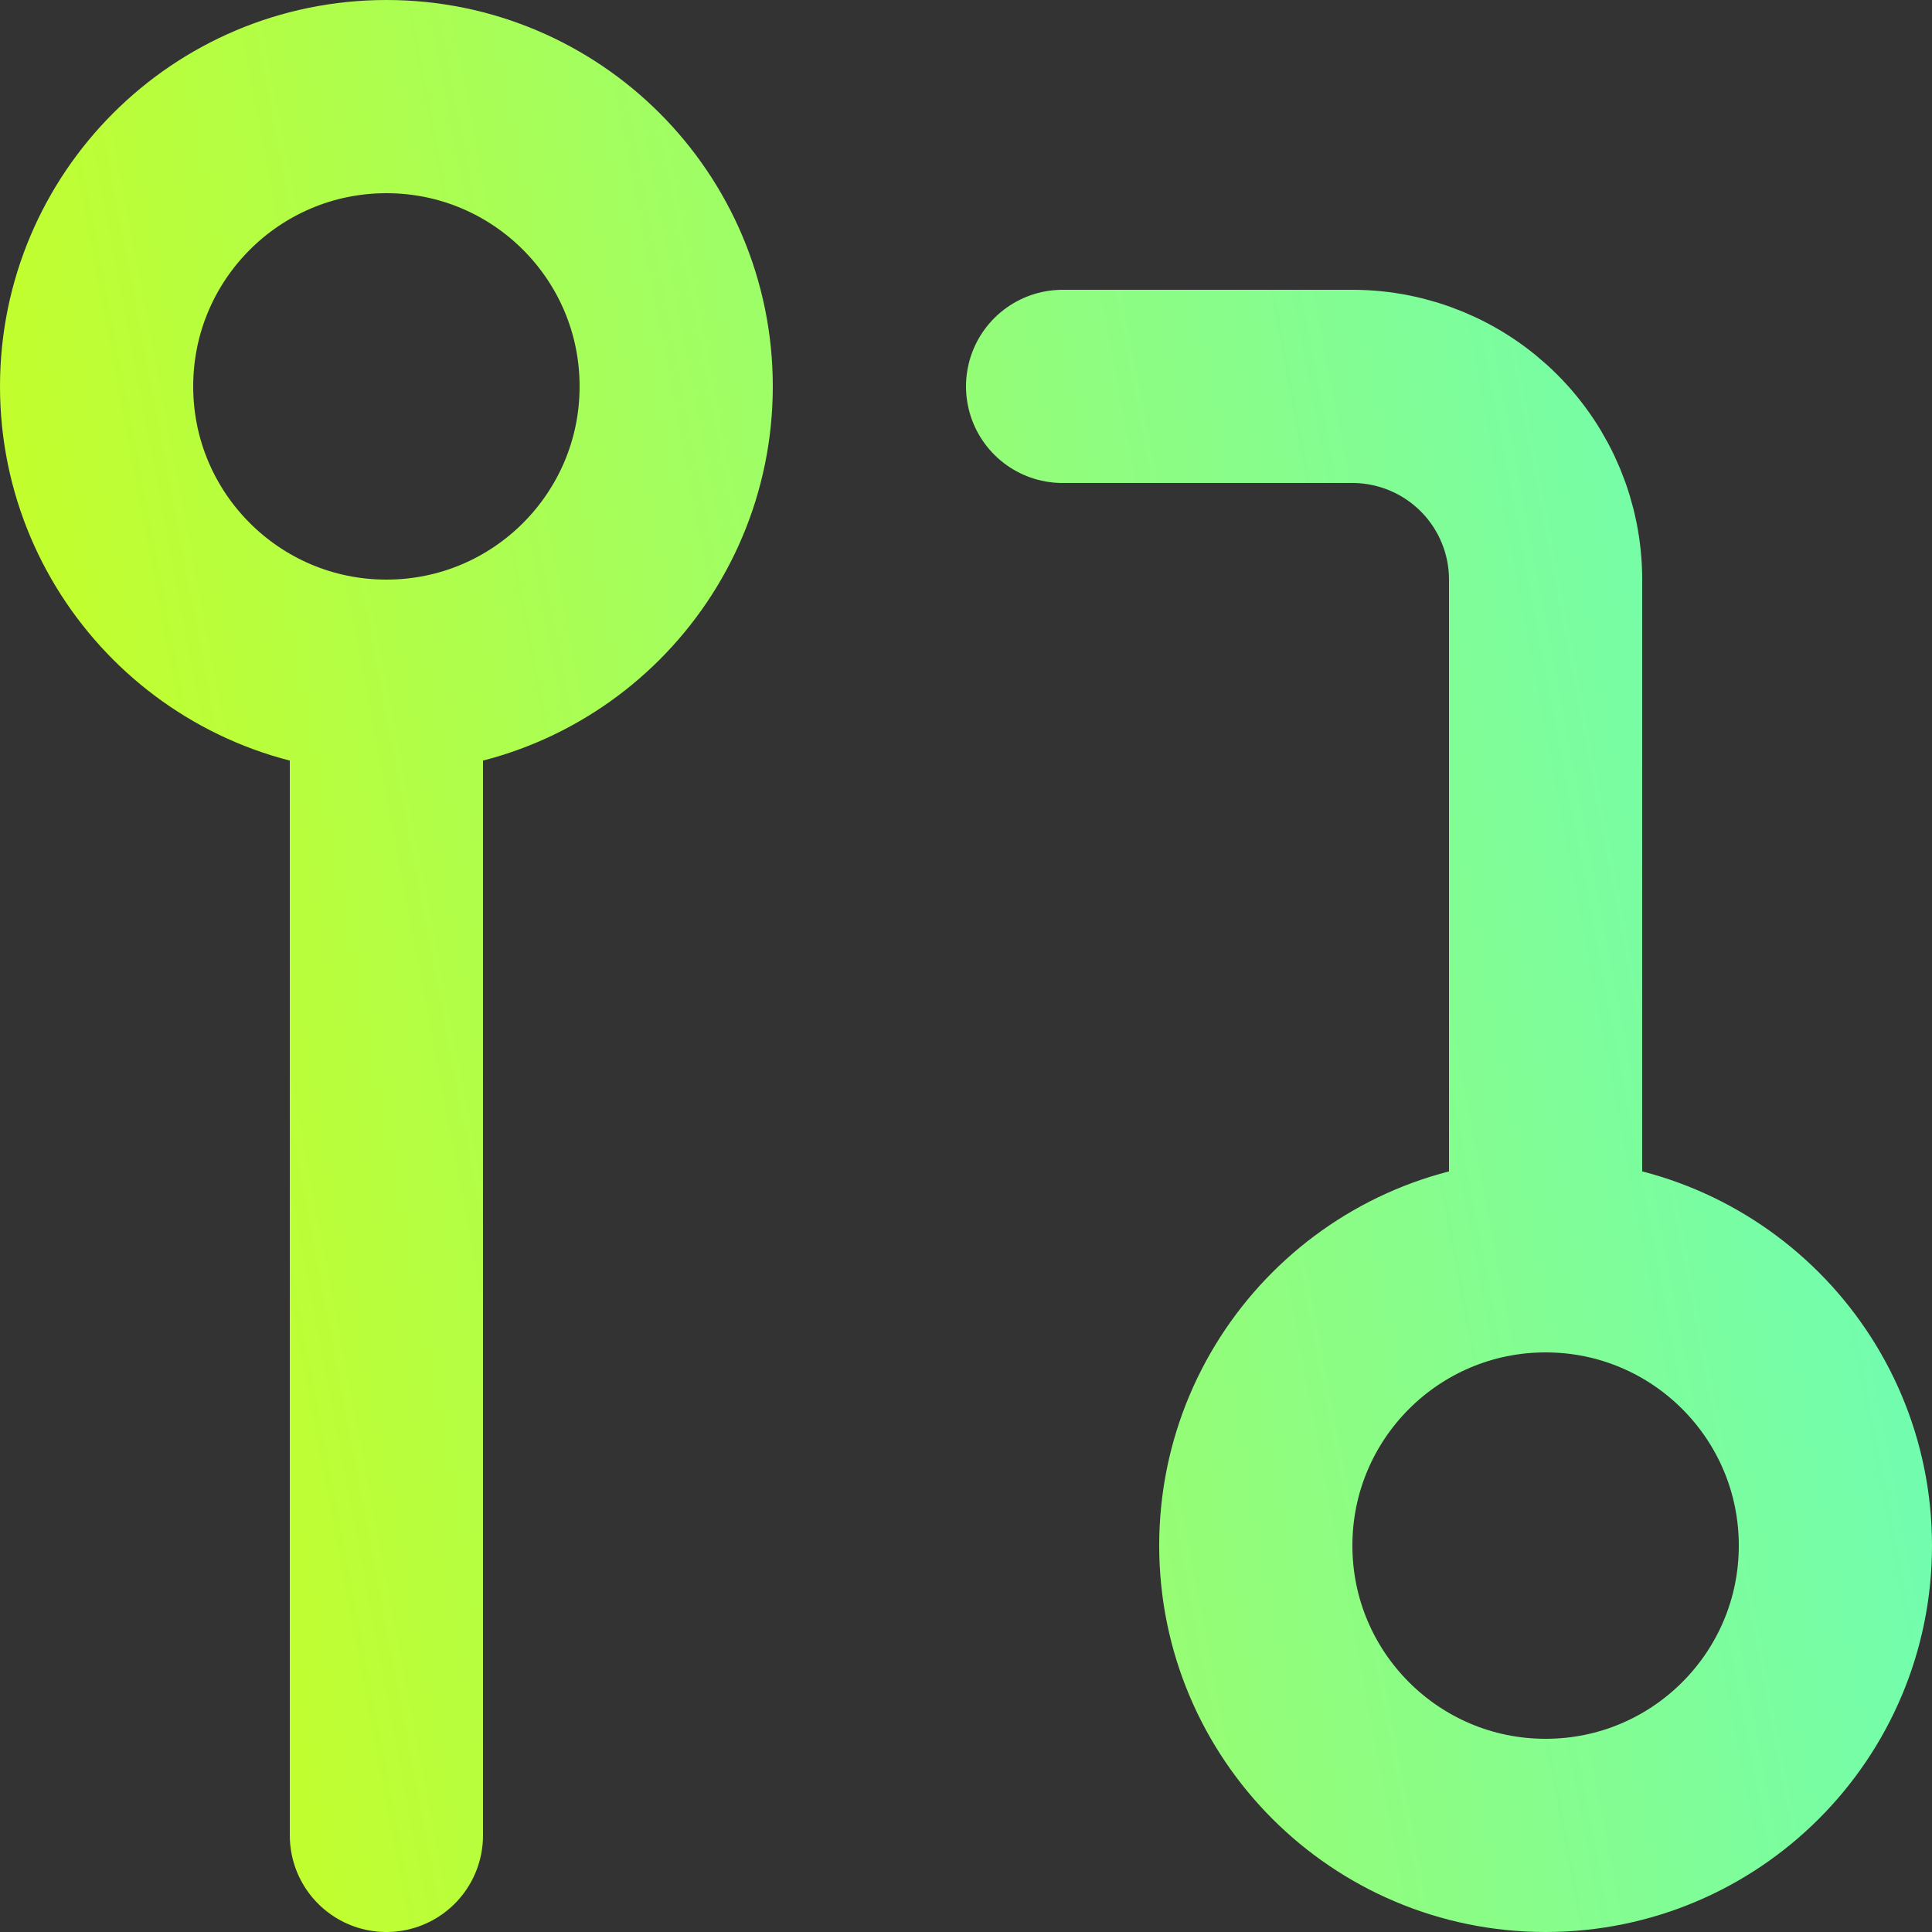 <svg width="20" height="20" viewBox="0 0 20 20" fill="none" xmlns="http://www.w3.org/2000/svg">
<rect x="0" y="0" width="20" height="20" fill="#333333" stroke="none"/>
<path d="M16 13C14.343 13 13 14.343 13 16C13 17.657 14.343 19 16 19C17.657 19 19 17.657 19 16C19 14.343 17.657 13 16 13ZM16 13V6C16 5.47 15.789 4.961 15.414 4.586C15.039 4.211 14.53 4 14 4H11M4 7C5.657 7 7 5.657 7 4C7 2.343 5.657 1 4 1C2.343 1 1 2.343 1 4C1 5.657 2.343 7 4 7ZM4 7V19" stroke="url(#paint0_linear_6778_17259)" stroke-width="2" stroke-linecap="round" stroke-linejoin="round"/>
<defs>
<linearGradient id="paint0_linear_6778_17259" x1="-0.828" y1="22.857" x2="24.483" y2="18.061" gradientUnits="userSpaceOnUse">
<stop stop-color="#D6FF0D"/>
<stop offset="1" stop-color="#5FFCCC"/>
</linearGradient>
</defs>
</svg>

